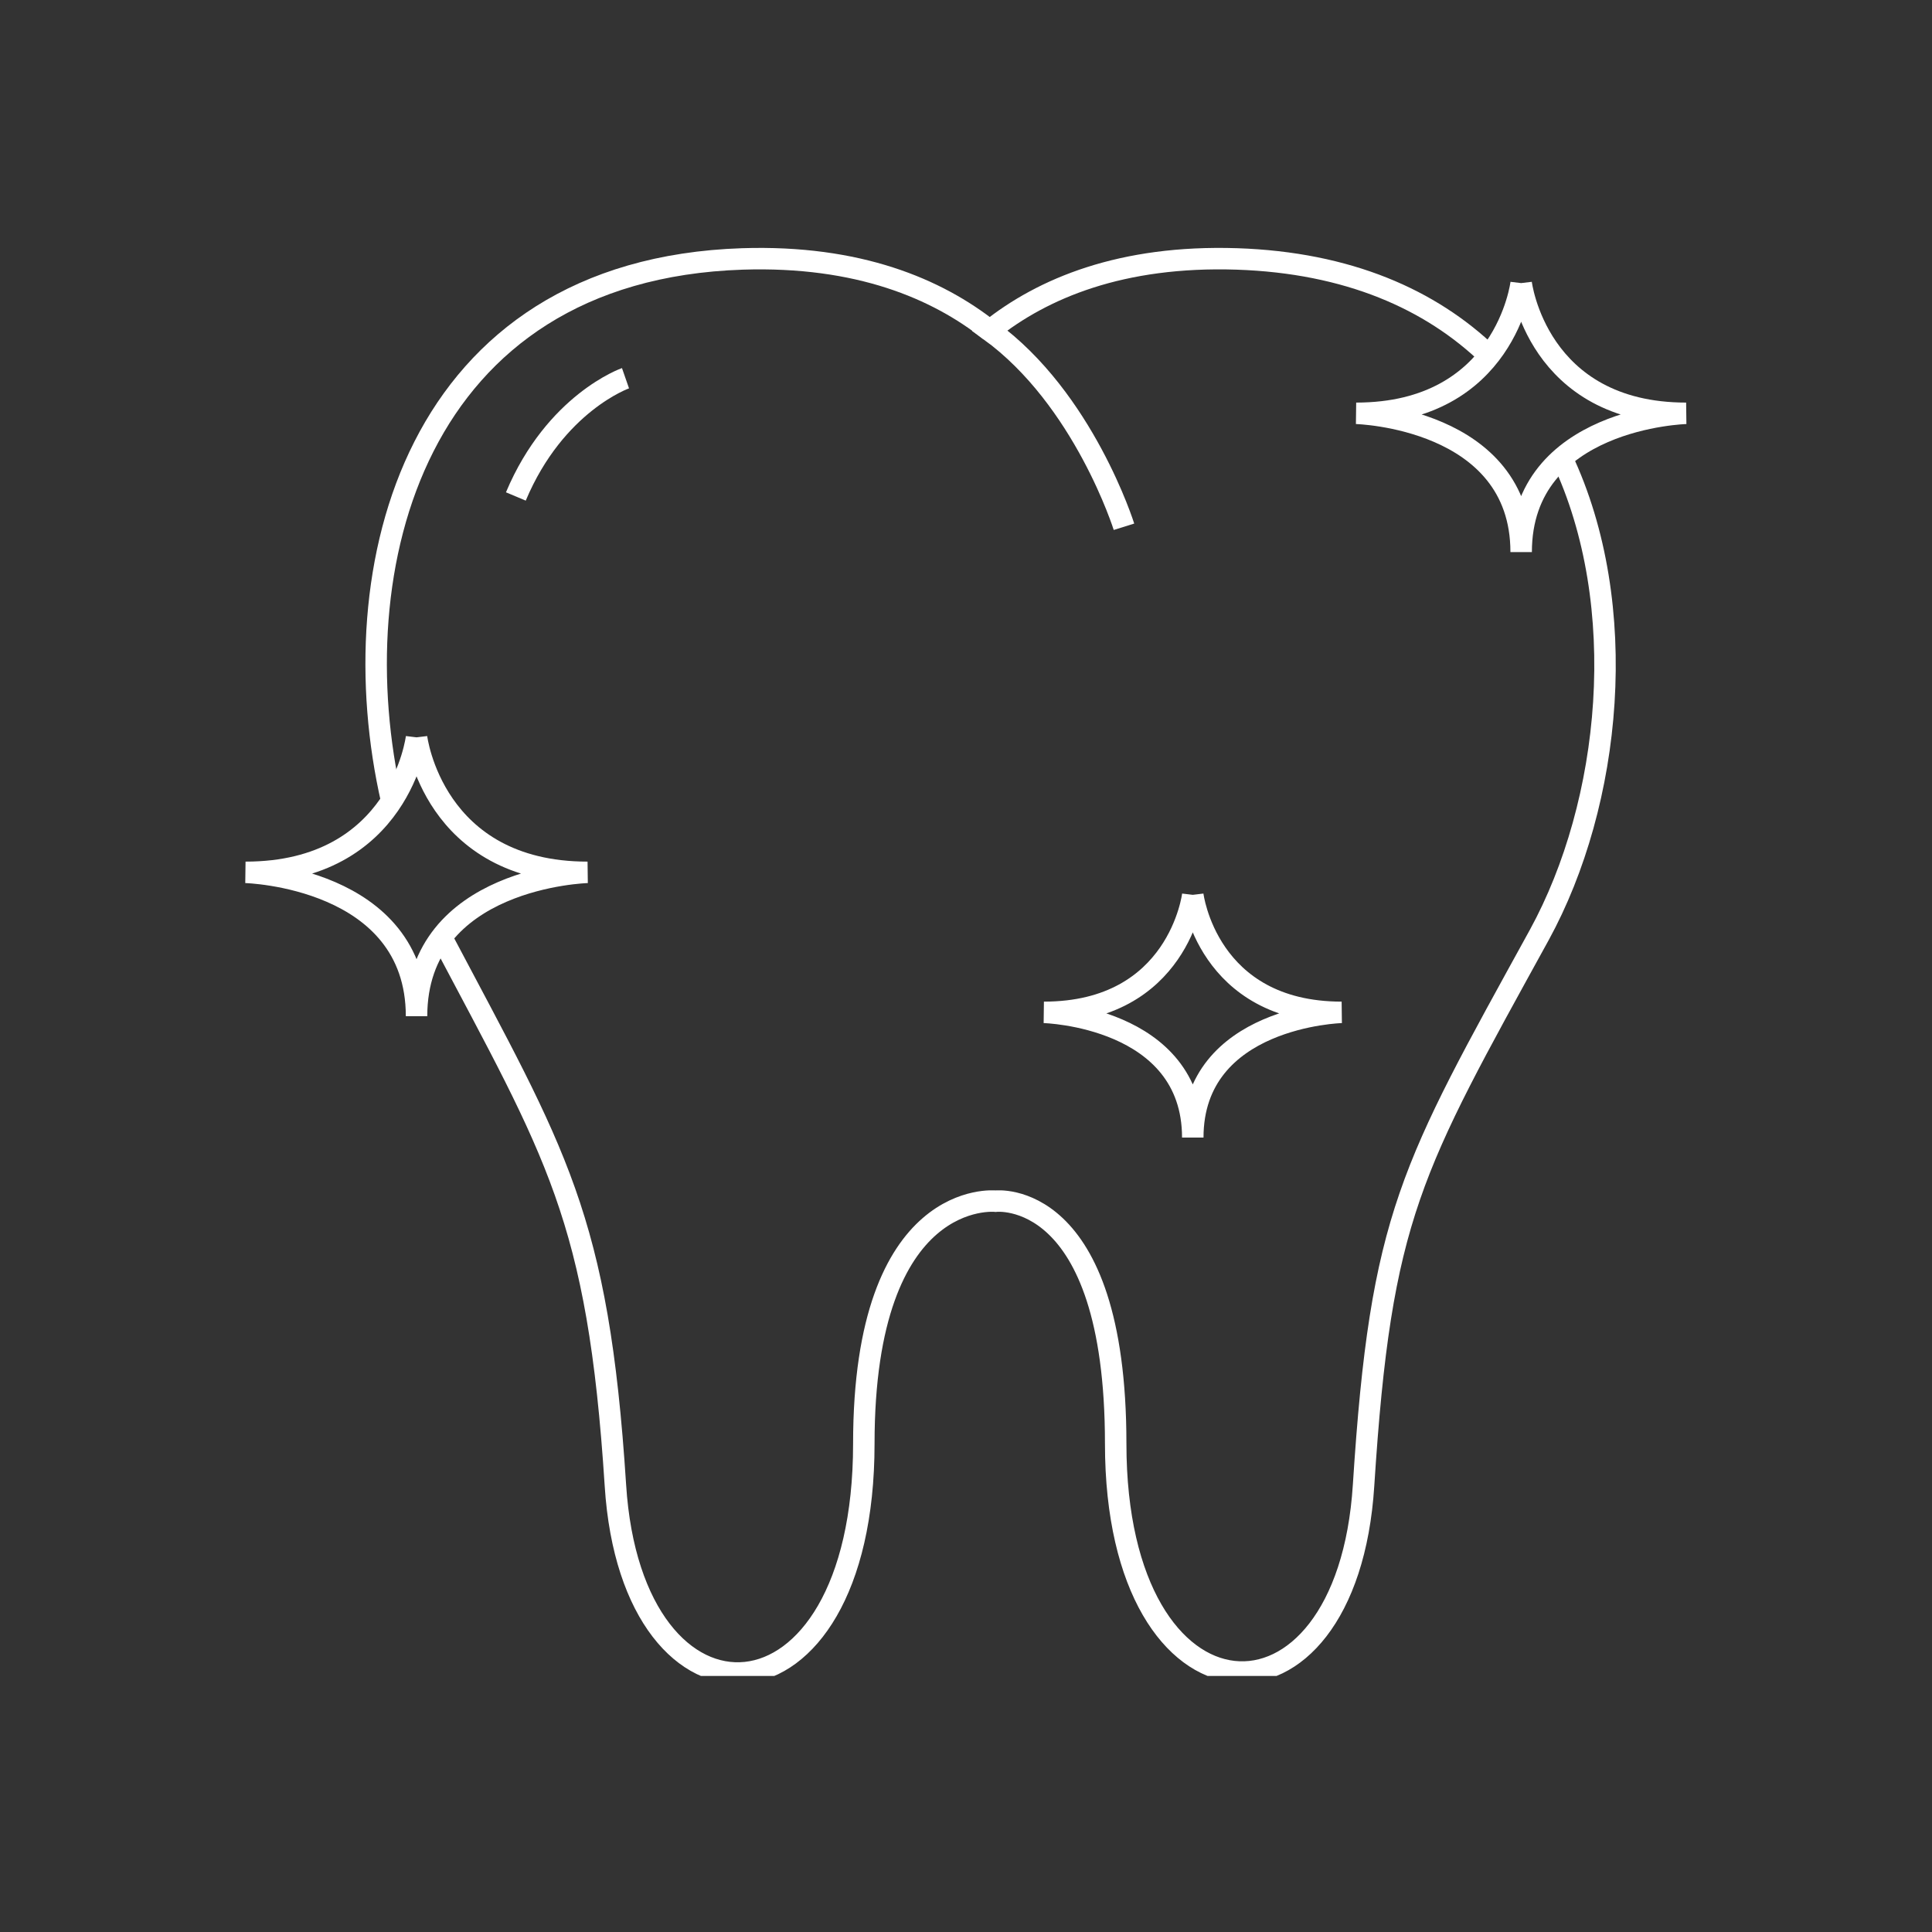 <svg xmlns="http://www.w3.org/2000/svg" xmlns:svg="http://www.w3.org/2000/svg" width="120" height="120" viewBox="0 0 120 120" id="svg1"><rect x="0" y="0" width="120" height="120" fill="#333333" stroke="none"/><defs id="defs1"><clipPath clipPathUnits="userSpaceOnUse" id="clipPath46"><path d="M 0,0 H 7680 V 8672 H 0 Z" transform="matrix(0.25,0,0,0.25,-281,-1020.923)" clip-rule="evenodd" id="path46"></path></clipPath><clipPath clipPathUnits="userSpaceOnUse" id="clipPath61"><path d="m 1244.342,4207.556 h 278.412 v 273.539 h -278.412 z" transform="scale(0.333)" clip-rule="evenodd" id="path61"></path></clipPath><clipPath clipPathUnits="userSpaceOnUse" id="clipPath47"><path d="M 0,0 H 279 V 275 H 0 Z" transform="matrix(0.25,0,0,0.25,-1.506,-0.38)" id="path47"></path></clipPath><clipPath clipPathUnits="userSpaceOnUse" id="clipPath48"><path d="M 0,0 H 279 V 275 H 0 Z" transform="matrix(0.25,0,0,0.25,-7.051,-0.38)" id="path48"></path></clipPath><clipPath clipPathUnits="userSpaceOnUse" id="clipPath49"><path d="M 0,0 H 279 V 275 H 0 Z" transform="matrix(0.25,0,0,0.25,-2.097,-2.182)" id="path49"></path></clipPath><clipPath clipPathUnits="userSpaceOnUse" id="clipPath50"><path d="M 0,0 H 279 V 275 H 0 Z" transform="matrix(0.25,0,0,0.25,-2.769,-1.46)" id="path50"></path></clipPath><clipPath clipPathUnits="userSpaceOnUse" id="clipPath51"><path d="M 0,0 H 279 V 275 H 0 Z" transform="matrix(0.25,0,0,0.25,-10.362,-0.601)" id="path51"></path></clipPath><clipPath clipPathUnits="userSpaceOnUse" id="clipPath52"><path d="M 0,0 H 279 V 275 H 0 Z" transform="matrix(0.25,0,0,0.25,-7.54,-6.129)" id="path52"></path></clipPath><clipPath clipPathUnits="userSpaceOnUse" id="clipPath53"><path d="M 0,0 H 279 V 275 H 0 Z" transform="matrix(0.25,0,0,0.25,-0.326,-4.705)" id="path53"></path></clipPath></defs><g id="layer1" transform="translate(-67.751,-81.276)"><g id="g60" clip-path="url(#clipPath61)" transform="translate(-333.432,-1306.833)"><path d="M 6.632,26.272 C 4.139,15.38 7.687,1.522 22.971,1.014 28.368,0.84 32.04,2.403 34.496,4.351" style="fill:none;stroke:#ffffff;stroke-width:1;stroke-linecap:butt;stroke-linejoin:miter;stroke-miterlimit:10;stroke-dasharray:none;stroke-opacity:1" transform="matrix(1.333,0,0,1.333,416.675,1402.84)" clip-path="url(#clipPath47)" id="path54"></path><path d="m 35.204,13.494 c 0,0 -1.861,-5.955 -6.253,-9.143 2.469,-1.973 6.141,-3.511 11.513,-3.337 5.186,0.174 9.032,1.886 11.749,4.503" style="fill:none;stroke:#ffffff;stroke-width:1;stroke-linecap:butt;stroke-linejoin:miter;stroke-miterlimit:10;stroke-dasharray:none;stroke-opacity:1" transform="matrix(1.333,0,0,1.333,424.068,1402.84)" clip-path="url(#clipPath48)" id="path55"></path><path d="m 60.566,8.491 c 3.25,6.873 2.308,16.078 -1.055,22.219 -5.98,10.88 -7.382,13.051 -8.188,25.643 -0.769,12.17 -11.55,11.625 -11.55,-1.935 0,-11.959 -5.595,-11.302 -5.595,-11.302 0,0 -6.141,-0.658 -6.141,11.302 0,13.684 -10.806,14.106 -11.575,1.935 C 15.656,43.811 13.696,40.921 8.361,30.822" style="fill:none;stroke:#ffffff;stroke-width:1;stroke-linecap:butt;stroke-linejoin:miter;stroke-miterlimit:10;stroke-dasharray:none;stroke-opacity:1" transform="matrix(1.333,0,0,1.333,417.463,1405.243)" clip-path="url(#clipPath49)" id="path56"></path><path d="m 16.261,5.492 c 0,0 -3.273,1.14 -5.109,5.51" style="fill:none;stroke:#ffffff;stroke-width:1;stroke-linecap:butt;stroke-linejoin:miter;stroke-miterlimit:10;stroke-dasharray:none;stroke-opacity:1" transform="matrix(1.333,0,0,1.333,418.358,1404.28)" clip-path="url(#clipPath50)" id="path57"></path><path d="m 50.399,1.919 c 0,0 0.728,6.068 7.687,6.068 0,0 -7.687,0.198 -7.687,6.466 0,-6.268 -7.687,-6.466 -7.687,-6.466 6.959,0 7.687,-6.068 7.687,-6.068" style="fill:none;stroke:#ffffff;stroke-width:1;stroke-linecap:butt;stroke-linejoin:miter;stroke-miterlimit:10;stroke-dasharray:none;stroke-opacity:1" transform="matrix(1.333,0,0,1.333,428.483,1403.134)" clip-path="url(#clipPath51)" id="path58"></path><path d="m 37.92,24.894 c 0,0 0.658,5.476 6.936,5.476 0,0 -6.936,0.179 -6.936,5.835 0,-5.656 -6.936,-5.835 -6.936,-5.835 6.279,0 6.936,-5.476 6.936,-5.476" style="fill:none;stroke:#ffffff;stroke-width:1;stroke-linecap:butt;stroke-linejoin:miter;stroke-miterlimit:10;stroke-dasharray:none;stroke-opacity:1" transform="matrix(1.333,0,0,1.333,424.721,1410.505)" clip-path="url(#clipPath52)" id="path59"></path><path d="m 8.968,18.979 c 0,0 0.756,6.291 7.968,6.291 0,0 -7.968,0.206 -7.968,6.702 C 8.968,25.476 1,25.27 1,25.27 c 7.213,0 7.968,-6.291 7.968,-6.291" style="fill:none;stroke:#ffffff;stroke-width:1;stroke-linecap:butt;stroke-linejoin:miter;stroke-miterlimit:10;stroke-dasharray:none;stroke-opacity:1" transform="matrix(1.333,0,0,1.333,415.101,1408.607)" clip-path="url(#clipPath53)" id="path60"></path></g></g></svg>
